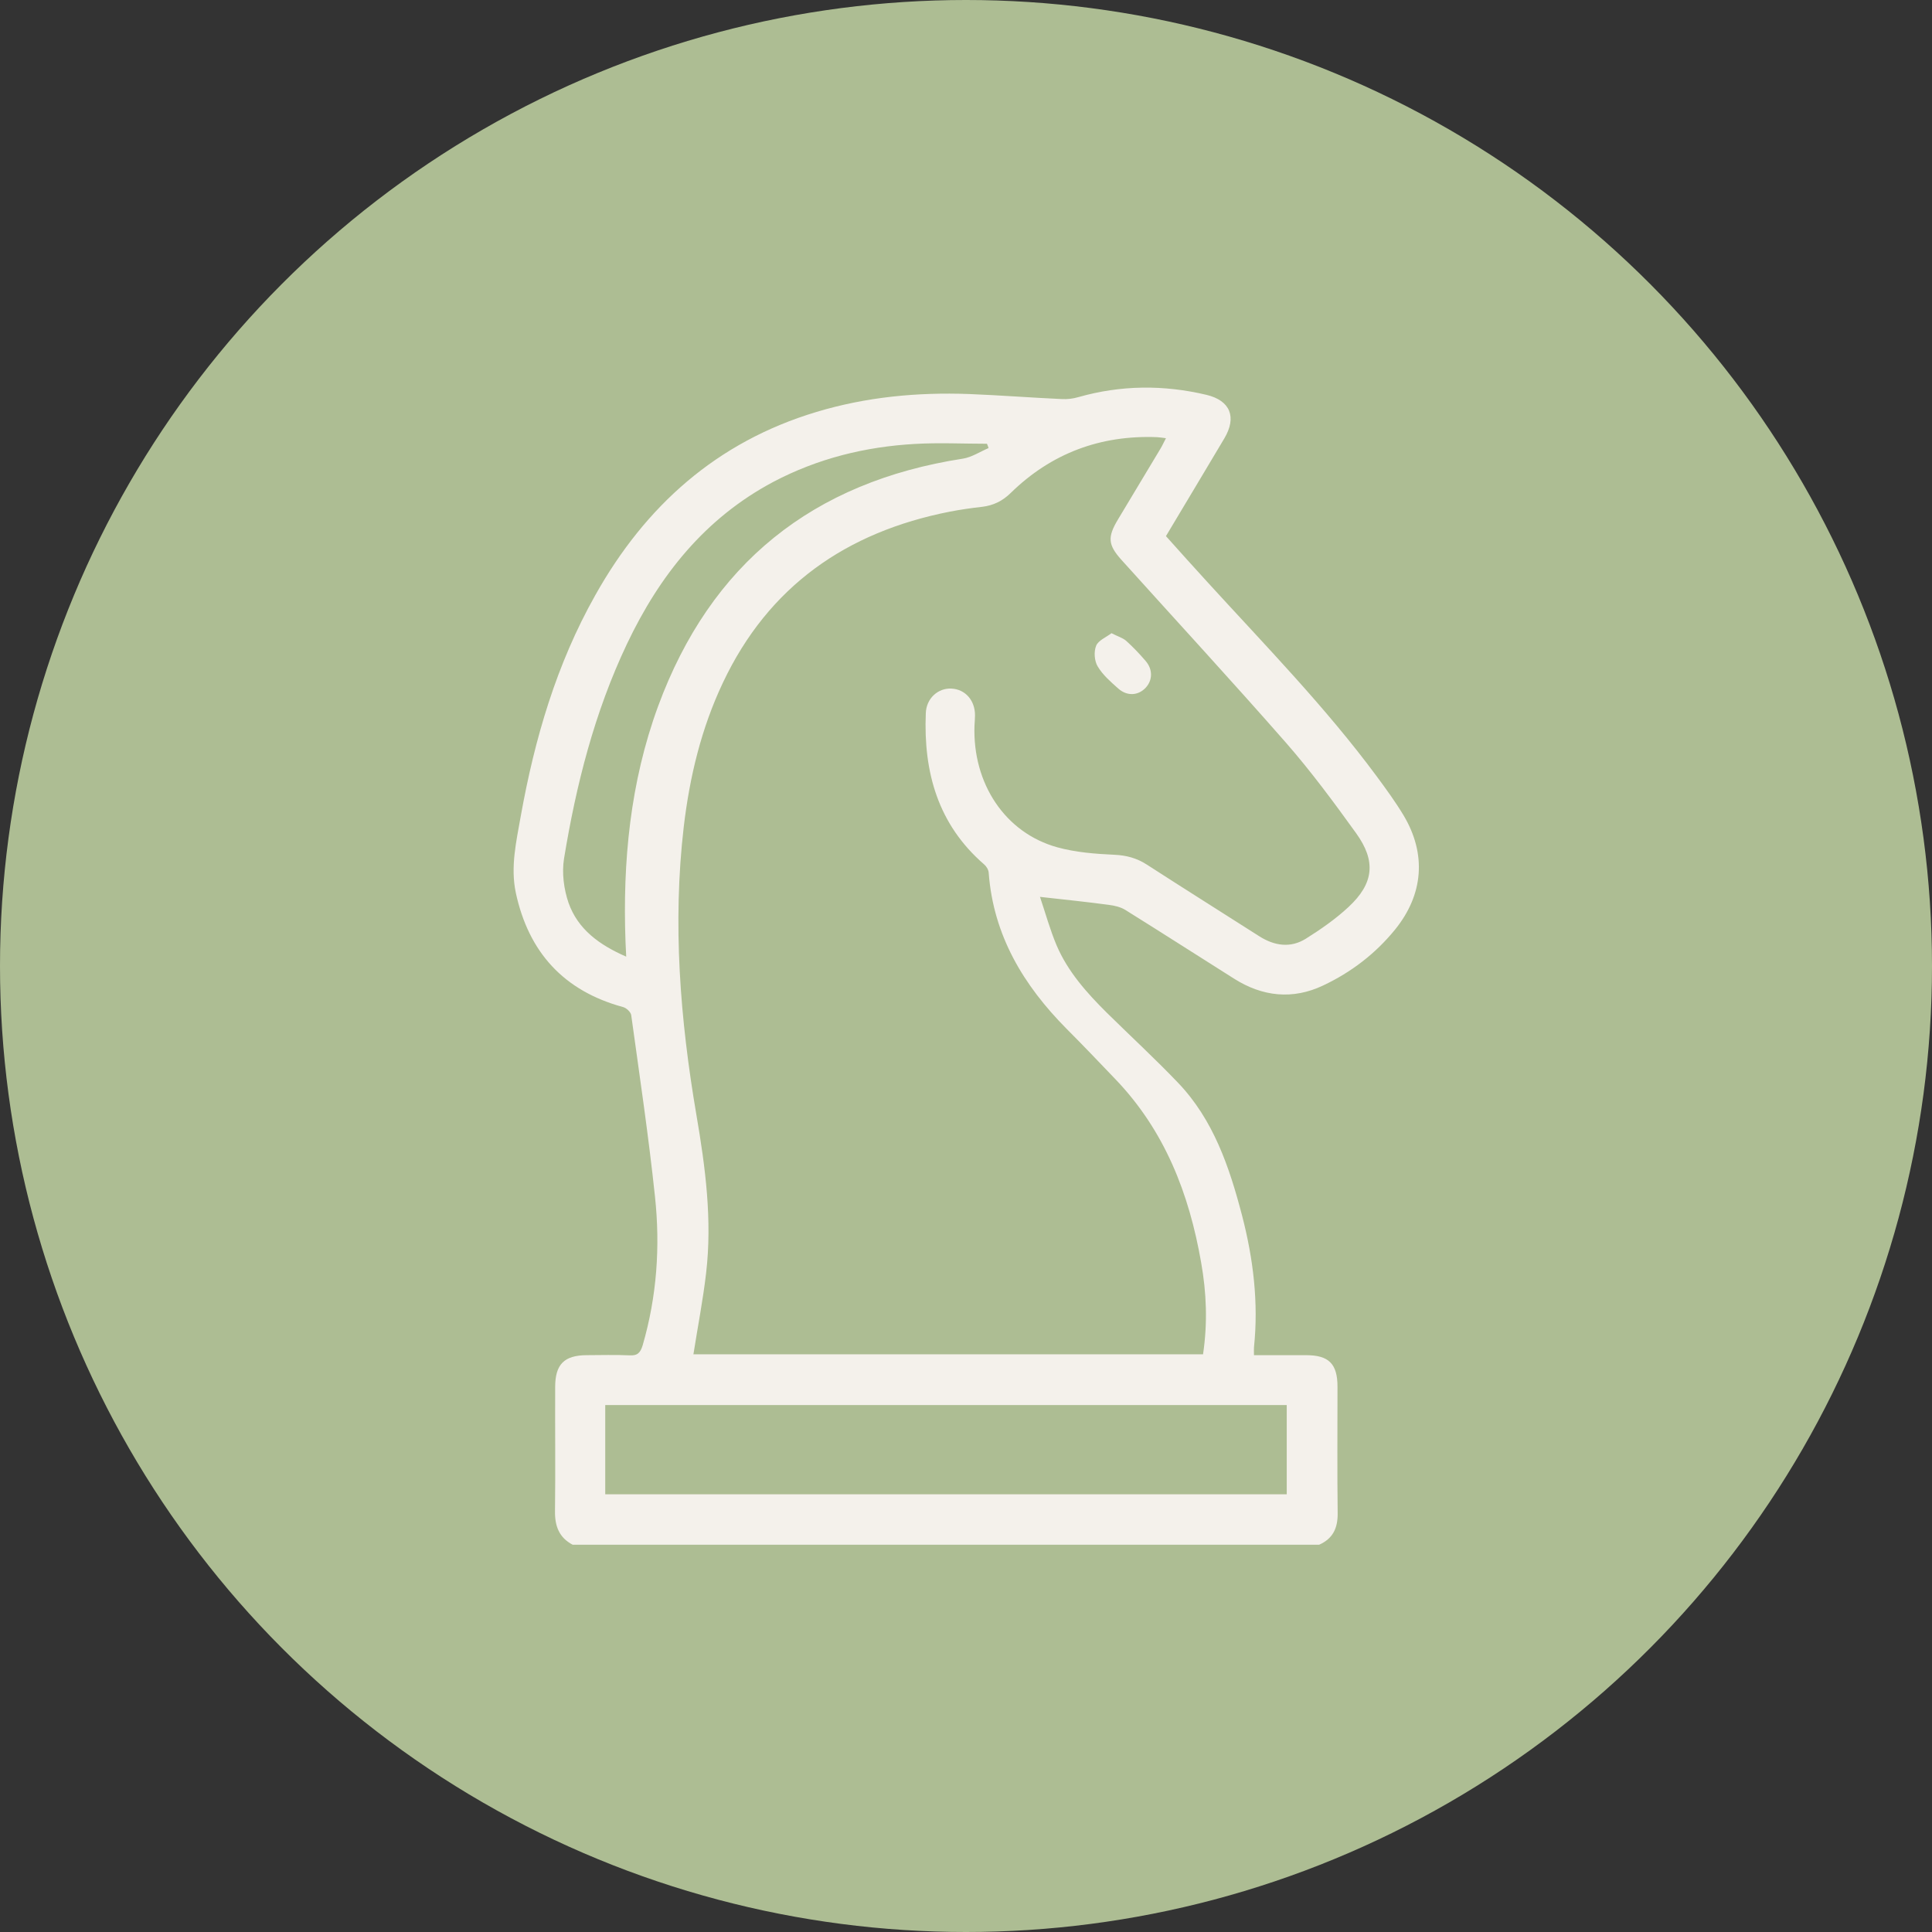 <?xml version="1.0" encoding="UTF-8"?><svg xmlns="http://www.w3.org/2000/svg" width="3.93cm" height="3.93cm" viewBox="0 0 111.5 111.5"><rect x="0" y="0" width="111.5" height="111.5" fill="#333333" stroke="none"/><g id="a"><circle cx="55.75" cy="55.75" r="55.75" fill="#adbd93" stroke-width="0"/></g><g id="b"><path d="M33.05,89.15c-.78-.41-1.03-1.07-1.02-1.93.03-2.39,0-4.78.01-7.17,0-1.31.52-1.83,1.81-1.84.83,0,1.65-.03,2.48.01.47.03.63-.16.76-.58.82-2.82,1.02-5.7.71-8.59-.37-3.5-.89-6.98-1.37-10.46-.02-.18-.28-.42-.47-.47-3.42-.93-5.45-3.16-6.19-6.59-.32-1.51.03-2.98.29-4.46.8-4.45,2.06-8.75,4.29-12.71,2.89-5.16,7.01-8.85,12.75-10.58,2.88-.87,5.83-1.15,8.83-1.04,1.78.07,3.56.21,5.34.29.32.02.65-.02.96-.11,2.46-.7,4.93-.72,7.41-.13,1.36.33,1.75,1.28,1.02,2.51-1.11,1.87-2.23,3.73-3.37,5.64.8.89,1.59,1.78,2.4,2.66,3.34,3.66,6.81,7.21,9.76,11.2.54.73,1.08,1.47,1.55,2.25,1.34,2.24,1.15,4.58-.49,6.6-1.13,1.39-2.53,2.46-4.14,3.22-1.76.84-3.51.65-5.15-.39-2.09-1.32-4.18-2.66-6.28-3.97-.28-.17-.63-.25-.96-.29-1.26-.17-2.53-.3-3.96-.46.32.95.58,1.9.96,2.8.65,1.52,1.74,2.74,2.91,3.9,1.36,1.34,2.77,2.64,4.09,4.02,2.05,2.14,2.97,4.87,3.7,7.66.65,2.5.96,5.03.69,7.62-.01.12,0,.25,0,.45,1.03,0,2.02,0,3.01,0,1.31,0,1.81.5,1.81,1.82,0,2.44-.02,4.87.01,7.3.01.87-.28,1.47-1.07,1.82h-43.05ZM40.01,78.16h29.42c.27-1.81.2-3.56-.11-5.3-.69-3.97-2.1-7.61-4.95-10.58-.93-.97-1.86-1.95-2.81-2.9-2.49-2.51-4.23-5.39-4.5-9.01-.01-.17-.13-.37-.26-.48-2.67-2.31-3.51-5.33-3.37-8.73.03-.86.71-1.46,1.48-1.42.8.04,1.36.68,1.36,1.54,0,.2-.02.39-.03.59-.12,3.35,1.77,6.2,4.78,7.03,1.05.29,2.18.38,3.28.43.7.03,1.3.19,1.89.57,2.15,1.39,4.32,2.75,6.48,4.13.88.56,1.81.7,2.7.14.86-.54,1.71-1.13,2.45-1.82,1.47-1.36,1.61-2.65.44-4.27-1.28-1.78-2.59-3.55-4.03-5.2-3.12-3.56-6.34-7.05-9.51-10.57-.78-.87-.81-1.31-.2-2.33.82-1.36,1.63-2.72,2.45-4.08.11-.18.19-.37.32-.61-.22-.03-.37-.05-.51-.06-3.27-.13-6.11.93-8.45,3.22-.48.47-1,.72-1.65.8-.63.07-1.25.16-1.87.28-5.96,1.17-10.46,4.3-13.09,9.87-1.25,2.64-1.92,5.44-2.26,8.32-.65,5.58-.21,11.11.73,16.62.52,3.03.92,6.07.56,9.14-.18,1.55-.48,3.08-.73,4.67ZM34.93,81.09v5.15h39.33v-5.15h-39.33ZM57.06,25.88c-.03-.09-.06-.18-.1-.27-1.38,0-2.77-.07-4.15.01-2.87.16-5.62.84-8.18,2.19-3.95,2.1-6.57,5.4-8.45,9.36-1.87,3.94-2.93,8.12-3.63,12.39-.13.82-.01,1.75.26,2.54.54,1.53,1.77,2.43,3.33,3.11-.02-.38-.03-.62-.04-.85-.17-4.64.27-9.21,1.88-13.6,3.03-8.23,8.93-12.95,17.59-14.29.51-.08.99-.4,1.48-.61Z" fill="#f4f1eb" stroke-width="0"/><path d="M64.14,36.54c.37.19.65.27.85.44.4.36.78.76,1.13,1.17.42.49.4,1.11,0,1.54-.43.46-1.07.5-1.58.05-.44-.39-.9-.79-1.19-1.28-.19-.31-.23-.85-.09-1.19.12-.31.58-.49.89-.73Z" fill="#f4f1eb" stroke-width="0"/></g></svg>